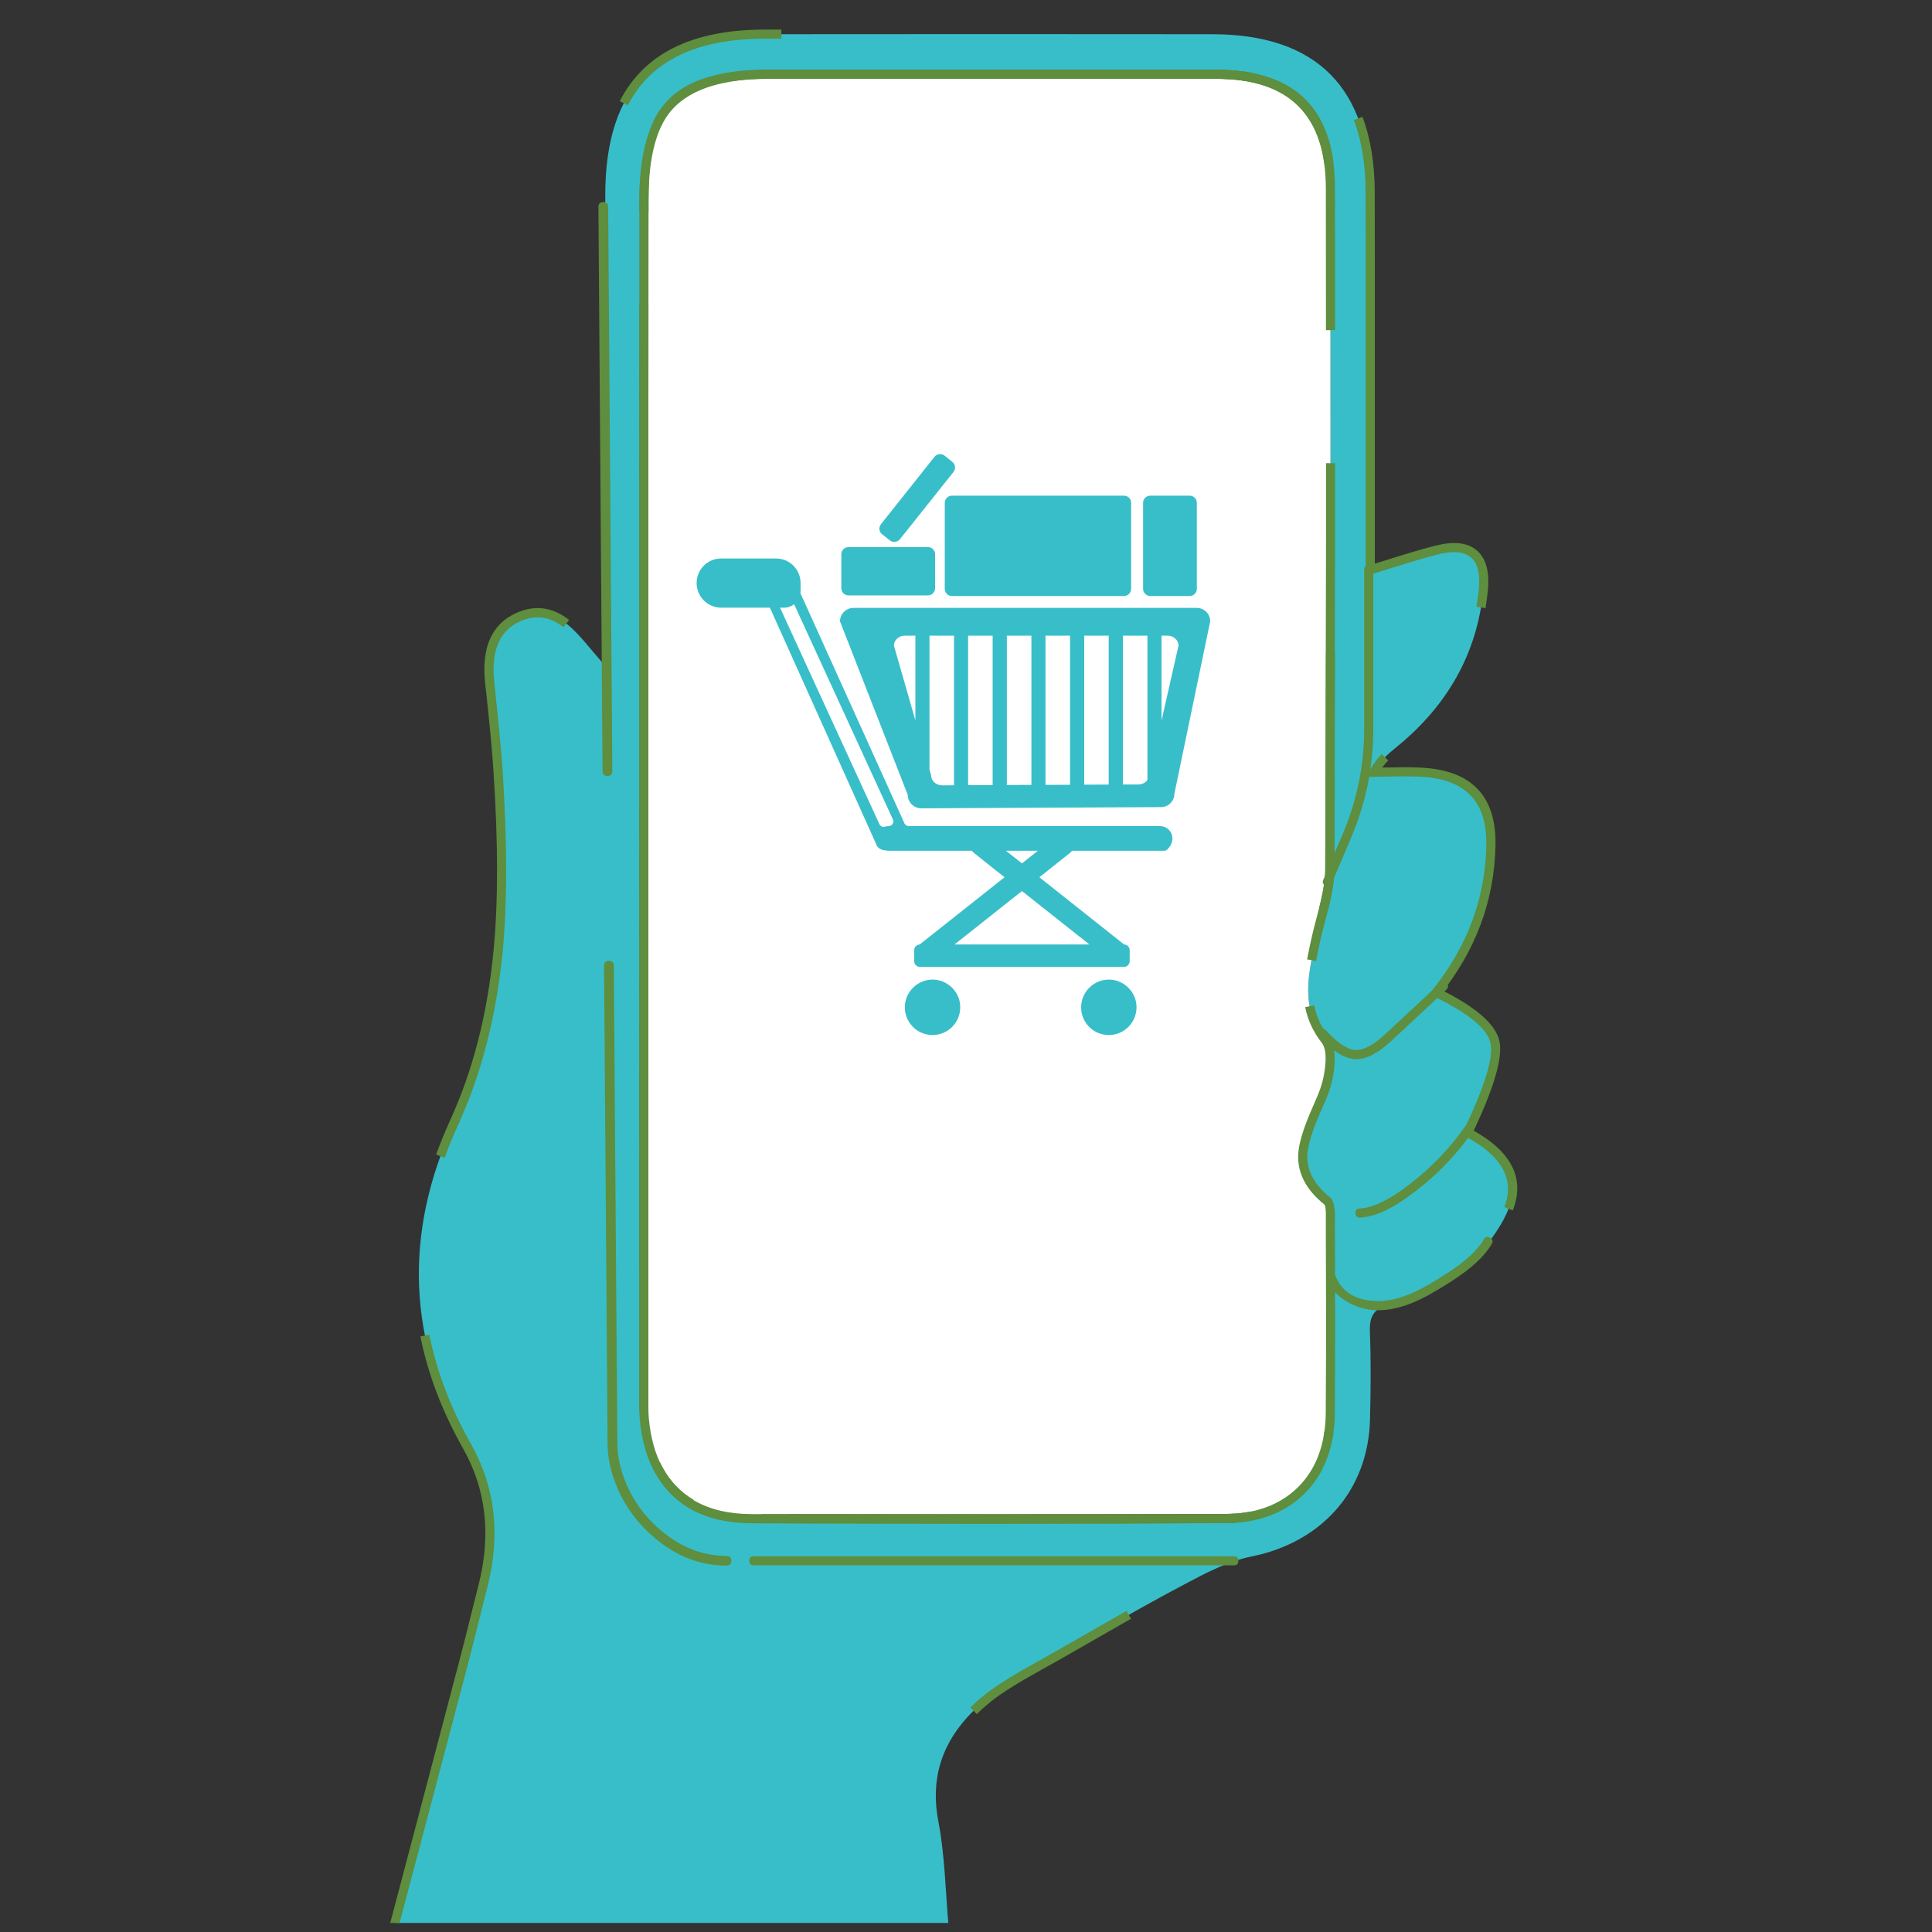 <svg xmlns="http://www.w3.org/2000/svg" xmlns:xlink="http://www.w3.org/1999/xlink" width="100" zoomAndPan="magnify" viewBox="0 0 75 75" height="100" preserveAspectRatio="xMidYMid meet" version="1.0"><rect x="0" y="0" width="75" height="75" fill="#333333" stroke="none"/><defs><clipPath id="736a443d0a"><path d="M 15.016 1.148 L 59 1.148 L 59 74.648 L 15.016 74.648 Z M 15.016 1.148 " clip-rule="nonzero"/></clipPath><clipPath id="eac9b80a7f"><path d="M 15.016 1.148 L 59 1.148 L 59 74.648 L 15.016 74.648 Z M 15.016 1.148 " clip-rule="nonzero"/></clipPath></defs><g clip-path="url(#736a443d0a)"><path fill="#38bec9" d="M 15.285 74.824 C 16.188 71.406 17.094 67.984 17.992 64.566 C 18.254 63.562 18.5 62.555 18.754 61.551 C 19.227 59.672 19.09 57.84 18.133 56.148 C 15.816 52.043 15.652 47.898 17.621 43.602 C 19.609 39.258 19.641 34.629 19.336 29.98 C 19.262 28.816 19.133 27.656 19.012 26.492 C 18.898 25.438 18.992 24.477 20.098 23.969 C 21.238 23.441 21.984 24.098 22.668 24.883 C 22.859 25.105 23.047 25.332 23.395 25.738 C 23.438 25.148 23.484 24.781 23.484 24.418 C 23.492 18.793 23.484 13.172 23.496 7.551 C 23.504 3.363 25.531 1.328 29.676 1.328 C 35.473 1.324 41.27 1.32 47.062 1.328 C 51.109 1.332 53.188 3.422 53.191 7.488 C 53.195 11.902 53.191 16.312 53.191 20.727 C 53.191 21.148 53.191 21.574 53.191 22.121 C 54.141 21.836 54.949 21.555 55.777 21.352 C 57.059 21.027 57.707 21.555 57.586 22.871 C 57.352 25.367 56.184 27.379 54.262 28.961 C 53.945 29.223 53.613 29.465 53.34 29.977 C 54.008 29.977 54.684 29.934 55.348 29.988 C 57.051 30.129 57.906 31.105 57.875 32.805 C 57.836 34.953 57.098 36.852 55.754 38.527 C 58.523 39.883 58.652 40.48 56.977 43.965 C 59.02 45.055 59.258 46.285 57.809 48.203 C 56.855 49.465 55.598 50.277 54.074 50.602 C 53.375 50.746 53.148 51.039 53.18 51.723 C 53.223 52.844 53.211 53.973 53.184 55.094 C 53.117 57.863 51.312 59.867 48.602 60.418 C 47.676 60.602 46.793 61.07 45.949 61.52 C 44.273 62.406 42.633 63.363 40.984 64.309 C 40.09 64.82 39.141 65.281 38.344 65.922 C 36.844 67.129 36.035 68.648 36.426 70.699 C 36.684 72.051 36.703 73.449 36.828 74.824 C 29.648 74.824 22.469 74.824 15.285 74.824 Z M 24.992 30.824 C 24.992 38.562 24.992 46.305 24.992 54.043 C 24.992 54.387 24.98 54.734 25.012 55.078 C 25.227 57.527 26.695 58.945 29.168 58.957 C 35.309 58.984 41.445 58.988 47.586 58.949 C 50.078 58.934 51.617 57.336 51.645 54.871 C 51.668 52.406 51.652 49.945 51.645 47.48 C 51.645 47.184 51.684 46.75 51.516 46.617 C 49.883 45.305 50.738 43.98 51.332 42.555 C 51.605 41.902 51.797 40.816 51.449 40.371 C 50.461 39.098 50.793 37.859 51.062 36.551 C 51.254 35.629 51.621 34.711 51.625 33.789 C 51.664 24.969 51.652 16.148 51.645 7.328 C 51.645 4.305 50.227 2.887 47.215 2.887 C 41.422 2.879 35.625 2.883 29.832 2.883 C 26.305 2.883 25 4.172 24.996 7.738 C 24.988 15.434 24.996 23.129 24.992 30.824 Z M 24.992 30.824 " fill-opacity="1" fill-rule="nonzero"/></g><path fill="#ffffff" d="M 24.992 30.824 C 24.996 23.129 24.988 15.434 24.996 7.734 C 25 4.168 26.305 2.879 29.832 2.879 C 35.625 2.883 41.422 2.879 47.215 2.883 C 50.227 2.887 51.645 4.305 51.645 7.324 C 51.652 16.145 51.664 24.965 51.625 33.785 C 51.617 34.707 51.254 35.629 51.062 36.551 C 50.793 37.855 50.461 39.098 51.449 40.371 C 51.797 40.816 51.605 41.902 51.332 42.555 C 50.738 43.977 49.883 45.305 51.516 46.613 C 51.684 46.75 51.645 47.184 51.645 47.48 C 51.652 49.941 51.664 52.406 51.645 54.871 C 51.617 57.336 50.078 58.934 47.586 58.949 C 41.445 58.988 35.309 58.98 29.168 58.953 C 26.695 58.941 25.227 57.523 25.012 55.078 C 24.98 54.734 24.992 54.387 24.992 54.043 C 24.992 46.305 24.992 38.562 24.992 30.824 Z M 24.992 30.824 " fill-opacity="1" fill-rule="nonzero"/><path fill="#38bec9" d="M 36.289 38.031 C 35.629 37.98 35.078 38.531 35.129 39.191 C 35.172 39.715 35.594 40.137 36.113 40.176 C 36.777 40.23 37.324 39.68 37.273 39.016 C 37.234 38.496 36.809 38.074 36.289 38.031 Z M 36.289 38.031 " fill-opacity="1" fill-rule="nonzero"/><path fill="#38bec9" d="M 43.133 38.031 C 42.469 37.98 41.922 38.531 41.973 39.191 C 42.012 39.715 42.434 40.137 42.957 40.176 C 43.617 40.23 44.168 39.68 44.117 39.016 C 44.074 38.496 43.652 38.074 43.133 38.031 Z M 43.133 38.031 " fill-opacity="1" fill-rule="nonzero"/><path fill="#38bec9" d="M 35.762 31.379 L 45.07 31.332 C 45.359 31.332 45.59 31.098 45.59 30.812 L 46.98 24.121 C 46.98 23.832 46.746 23.598 46.457 23.598 L 33.133 23.598 C 32.844 23.598 32.609 23.832 32.609 24.121 L 35.238 30.855 C 35.238 31.141 35.473 31.379 35.762 31.379 Z M 36.145 30.094 L 36.082 29.875 L 36.082 24.676 L 37.035 24.676 L 37.035 30.484 L 36.574 30.488 C 36.336 30.484 36.145 30.312 36.145 30.094 Z M 41.539 30.465 L 40.586 30.469 L 40.586 24.676 L 41.539 24.676 Z M 42.09 24.676 L 43.039 24.676 L 43.039 30.457 L 42.09 30.461 Z M 40.039 30.469 L 39.086 30.473 L 39.086 24.676 L 40.039 24.676 Z M 38.535 30.477 L 37.582 30.48 L 37.582 24.676 L 38.535 24.676 Z M 44.188 30.453 L 43.59 30.453 L 43.59 24.676 L 44.543 24.676 L 44.543 30.281 C 44.465 30.387 44.336 30.453 44.188 30.453 Z M 45.75 25.066 L 45.09 27.977 L 45.09 24.676 L 45.324 24.676 C 45.559 24.676 45.75 24.848 45.75 25.066 Z M 35.129 24.676 L 35.535 24.676 L 35.535 27.965 L 34.703 25.066 C 34.703 24.848 34.891 24.676 35.129 24.676 Z M 35.129 24.676 " fill-opacity="1" fill-rule="nonzero"/><path fill="#38bec9" d="M 45.035 32.07 L 35.281 32.07 C 35.203 32.07 35.133 32.023 35.105 31.949 L 31.074 23.031 C 31.078 23.004 31.078 22.98 31.078 22.953 L 31.078 22.633 C 31.078 22.105 30.652 21.68 30.125 21.68 L 27.996 21.68 C 27.469 21.68 27.043 22.105 27.043 22.633 C 27.043 23.16 27.469 23.59 27.996 23.59 L 29.887 23.59 L 34.02 32.785 C 34.02 32.797 34.023 32.805 34.031 32.816 C 34.098 32.934 34.223 33.008 34.359 33.008 C 34.359 33.008 34.363 33.008 34.363 33.008 C 34.406 33.02 34.449 33.027 34.492 33.027 L 37.734 33.027 C 37.75 33.055 37.77 33.082 37.797 33.102 L 38.996 34.055 L 35.727 36.645 C 35.719 36.652 35.711 36.66 35.707 36.664 C 35.586 36.668 35.488 36.766 35.488 36.887 L 35.488 37.309 C 35.488 37.434 35.59 37.535 35.711 37.535 L 43.633 37.535 C 43.754 37.535 43.855 37.434 43.855 37.309 L 43.855 36.887 C 43.855 36.766 43.758 36.668 43.637 36.664 C 43.629 36.66 43.625 36.648 43.613 36.645 L 40.348 34.055 L 41.547 33.102 C 41.574 33.082 41.594 33.055 41.609 33.027 L 45.188 33.027 C 45.238 33.027 45.289 33.008 45.324 32.969 C 45.719 32.559 45.434 32.07 45.035 32.07 Z M 34.492 32.07 C 34.445 32.07 34.398 32.078 34.359 32.09 C 34.262 32.121 34.16 32.07 34.129 31.973 L 30.281 23.59 L 30.441 23.59 C 30.586 23.59 30.719 23.539 30.828 23.457 L 34.668 31.824 C 34.711 31.945 34.621 32.07 34.492 32.07 Z M 40.289 33.027 L 39.672 33.516 L 39.051 33.027 Z M 42.289 36.664 L 37.055 36.664 L 39.672 34.59 Z M 42.289 36.664 " fill-opacity="1" fill-rule="nonzero"/><path fill="#5e8e3e" d="M 24.816 26.953 L 24.816 13.398 L 25.168 13.398 L 25.168 26.953 Z M 24.82 8.234 L 24.82 7.734 C 24.824 5.906 25.203 4.609 25.969 3.844 C 26.727 3.082 28.016 2.703 29.832 2.703 L 38.625 2.703 L 38.625 3.059 L 29.832 3.059 C 28.113 3.055 26.91 3.402 26.219 4.094 C 25.523 4.789 25.176 6.004 25.176 7.734 L 25.176 8.234 Z M 42.496 2.703 L 46.371 2.707 L 46.371 3.059 L 42.496 3.059 Z M 46.371 2.707 L 47.215 2.707 C 50.285 2.711 51.82 4.25 51.824 7.324 L 51.828 12.816 L 51.473 12.816 L 51.469 7.324 C 51.469 4.484 50.051 3.062 47.215 3.059 L 46.371 3.059 Z M 51.828 17.98 L 51.828 20.625 L 51.801 33.785 C 51.797 34.184 51.719 34.691 51.559 35.305 L 51.219 35.219 C 51.367 34.633 51.445 34.156 51.445 33.785 L 51.477 20.625 L 51.477 17.98 Z M 51.016 39.027 C 51.102 39.465 51.293 39.879 51.59 40.262 C 51.777 40.504 51.848 40.883 51.801 41.402 C 51.758 41.828 51.66 42.234 51.496 42.621 L 51.484 42.656 L 51.426 42.793 L 51.098 42.652 L 51.156 42.52 L 51.168 42.484 C 51.316 42.129 51.41 41.758 51.445 41.367 C 51.488 40.945 51.441 40.648 51.309 40.48 C 50.977 40.051 50.762 39.59 50.668 39.098 Z M 51.426 42.793 C 51.395 42.859 51.352 42.957 51.297 43.086 C 50.941 43.887 50.762 44.477 50.75 44.852 C 50.734 45.449 51.023 45.992 51.629 46.477 C 51.77 46.59 51.832 46.875 51.824 47.336 C 51.824 47.402 51.82 47.449 51.82 47.48 L 51.824 48.152 L 51.832 51.738 L 51.82 54.871 C 51.816 55.215 51.785 55.543 51.727 55.855 L 51.379 55.789 C 51.434 55.496 51.461 55.188 51.465 54.871 L 51.48 51.738 L 51.469 48.152 L 51.469 47.48 C 51.469 47.445 51.469 47.398 51.469 47.328 C 51.477 46.984 51.457 46.793 51.406 46.754 C 50.711 46.195 50.375 45.559 50.395 44.84 C 50.406 44.418 50.598 43.785 50.973 42.941 C 51.027 42.812 51.07 42.715 51.098 42.652 Z M 47.945 59.113 C 47.828 59.121 47.707 59.125 47.586 59.125 L 30.625 59.137 L 30.625 58.781 L 47.586 58.77 C 47.699 58.77 47.809 58.766 47.922 58.758 Z M 26.738 58.523 C 25.621 57.852 24.988 56.719 24.84 55.125 L 25.191 55.09 C 25.328 56.566 25.902 57.609 26.918 58.219 Z M 24.84 55.125 L 24.836 55.094 C 24.82 54.902 24.812 54.613 24.812 54.23 C 24.812 54.148 24.812 54.082 24.812 54.043 L 24.812 41.551 L 25.168 41.551 L 25.168 54.043 C 25.168 54.082 25.168 54.148 25.168 54.234 C 25.164 54.605 25.172 54.879 25.188 55.062 L 25.191 55.094 Z M 24.812 36.387 L 24.816 30.824 L 24.816 26.953 L 25.168 26.953 L 25.168 36.387 Z M 24.812 36.387 " fill-opacity="1" fill-rule="nonzero"/><g clip-path="url(#eac9b80a7f)"><path fill="#5e8e3e" d="M 16.469 69.645 L 17.82 64.52 C 17.941 64.066 18.113 63.383 18.34 62.469 C 18.449 62.043 18.527 61.723 18.582 61.508 C 19.07 59.57 18.871 57.812 17.977 56.234 C 17.164 54.789 16.609 53.34 16.32 51.879 L 16.668 51.812 C 16.949 53.234 17.488 54.648 18.285 56.059 C 19.223 57.719 19.438 59.566 18.926 61.594 C 18.871 61.805 18.793 62.125 18.684 62.555 C 18.457 63.469 18.281 64.152 18.164 64.609 L 16.812 69.734 Z M 16.93 44.82 C 17.086 44.391 17.262 43.961 17.457 43.527 C 18.359 41.566 18.926 39.352 19.16 36.891 C 19.34 35.035 19.34 32.734 19.16 29.992 C 19.117 29.285 19.02 28.23 18.867 26.816 C 18.852 26.68 18.84 26.578 18.832 26.512 C 18.688 25.141 19.082 24.238 20.023 23.805 C 20.758 23.469 21.445 23.559 22.094 24.066 L 21.875 24.348 C 21.34 23.926 20.773 23.852 20.172 24.129 C 19.387 24.488 19.059 25.273 19.188 26.473 C 19.195 26.543 19.203 26.645 19.219 26.781 C 19.371 28.195 19.469 29.258 19.516 29.969 C 19.691 32.73 19.691 35.051 19.516 36.922 C 19.273 39.426 18.695 41.676 17.781 43.676 C 17.586 44.102 17.414 44.523 17.262 44.941 Z M 24.059 3.926 C 25.008 2.074 26.879 1.152 29.676 1.148 L 30.332 1.148 L 30.332 1.504 L 29.676 1.504 C 27.023 1.504 25.258 2.367 24.375 4.086 Z M 52.891 4.535 C 53.207 5.371 53.367 6.355 53.367 7.488 L 53.371 9.867 L 53.016 9.867 L 53.012 7.488 C 53.012 6.398 52.859 5.457 52.559 4.66 Z M 53.371 9.867 L 53.371 22.121 L 53.191 22.121 L 53.141 21.949 C 53.348 21.891 53.641 21.797 54.027 21.676 C 54.789 21.438 55.359 21.27 55.734 21.18 C 56.438 21.004 56.965 21.062 57.32 21.359 C 57.68 21.66 57.828 22.172 57.762 22.891 C 57.738 23.133 57.707 23.371 57.668 23.609 L 57.316 23.551 C 57.355 23.32 57.387 23.09 57.41 22.855 C 57.465 22.262 57.359 21.852 57.094 21.633 C 56.832 21.414 56.406 21.375 55.82 21.523 C 55.453 21.613 54.891 21.777 54.133 22.016 C 53.746 22.137 53.449 22.227 53.242 22.289 L 53.016 22.359 L 53.016 9.867 Z M 53.891 29.52 C 53.734 29.68 53.602 29.859 53.496 30.062 L 53.34 29.977 L 53.34 29.801 C 53.477 29.801 53.688 29.797 53.965 29.793 C 54.586 29.777 55.051 29.785 55.359 29.812 C 57.188 29.965 58.086 30.965 58.055 32.805 C 58.016 34.945 57.297 36.887 55.895 38.637 L 55.754 38.527 L 55.832 38.367 C 57.27 39.07 58.059 39.75 58.207 40.41 C 58.348 41.051 57.992 42.262 57.137 44.043 L 56.977 43.965 L 57.059 43.809 C 58.664 44.664 59.219 45.723 58.727 46.988 L 58.398 46.859 C 58.812 45.789 58.312 44.879 56.895 44.121 L 56.742 44.043 L 56.816 43.891 C 57.637 42.184 57.984 41.047 57.859 40.488 C 57.738 39.938 57.012 39.34 55.676 38.688 L 55.48 38.59 L 55.617 38.418 C 56.969 36.73 57.664 34.859 57.699 32.801 C 57.73 31.176 56.938 30.301 55.332 30.164 C 55.035 30.141 54.582 30.133 53.973 30.145 C 53.691 30.152 53.48 30.156 53.34 30.156 L 53.043 30.156 L 53.184 29.895 C 53.305 29.664 53.457 29.457 53.637 29.27 Z M 43.906 62.84 L 41.074 64.461 C 40.93 64.543 40.715 64.664 40.43 64.82 C 39.512 65.328 38.852 65.742 38.457 66.062 C 38.262 66.219 38.082 66.379 37.918 66.539 L 37.668 66.289 C 37.84 66.117 38.027 65.949 38.234 65.785 C 38.648 65.453 39.324 65.027 40.258 64.512 C 40.543 64.352 40.758 64.234 40.898 64.152 L 43.73 62.535 Z M 21.949 75.004 L 16.637 75.004 L 16.637 74.648 L 21.949 74.648 Z M 16.637 75.004 L 15.055 75.004 L 16.469 69.645 L 16.812 69.734 L 15.453 74.871 L 15.285 74.824 L 15.285 74.648 L 16.637 74.648 Z M 25.168 36.137 L 25.168 54.043 C 25.168 54.086 25.168 54.148 25.168 54.234 C 25.168 54.457 25.168 54.621 25.172 54.73 L 24.816 54.738 C 24.812 54.625 24.812 54.457 24.812 54.234 C 24.812 54.148 24.812 54.086 24.812 54.043 L 24.812 36.137 Z M 29.59 58.781 L 38.371 58.801 L 47.586 58.773 C 48.652 58.766 49.527 58.477 50.203 57.902 C 50.867 57.336 51.273 56.559 51.414 55.57 L 51.766 55.617 C 51.609 56.695 51.168 57.547 50.434 58.172 C 49.691 58.801 48.742 59.121 47.586 59.129 L 38.367 59.156 L 29.59 59.133 Z M 51.453 32.438 L 51.457 30.984 L 51.473 25.352 L 51.824 25.355 L 51.812 30.984 L 51.805 32.438 Z M 48.695 3.207 C 48.258 3.109 47.762 3.062 47.215 3.062 L 43.414 3.059 L 43.414 2.707 L 47.215 2.707 C 47.789 2.707 48.309 2.758 48.77 2.863 Z M 43.414 3.059 L 29.832 3.059 C 27.645 3.059 26.258 3.664 25.672 4.879 L 25.352 4.727 C 26.004 3.379 27.5 2.703 29.832 2.703 L 38.527 2.703 L 43.414 2.707 Z M 25.172 11.828 L 25.168 19.293 L 25.168 36.137 L 24.812 36.137 L 24.812 30.824 L 24.816 19.293 L 24.816 11.828 Z M 25.172 11.828 " fill-opacity="1" fill-rule="nonzero"/></g><path fill="#5e8e3e" d="M 24.816 25.512 L 24.816 19.285 L 24.82 7.734 C 24.82 7.434 24.832 7.148 24.848 6.883 L 25.203 6.906 C 25.184 7.164 25.176 7.441 25.176 7.734 L 25.168 19.285 L 25.168 25.512 Z M 29.723 2.703 L 38.523 2.703 L 47.215 2.707 C 49.949 2.711 51.469 3.918 51.766 6.328 L 51.414 6.371 C 51.141 4.168 49.742 3.062 47.215 3.059 L 29.723 3.059 Z M 51.816 30.266 L 51.801 33.785 C 51.797 34.215 51.684 34.848 51.461 35.688 C 51.352 36.09 51.277 36.387 51.238 36.586 C 51.227 36.633 51.211 36.707 51.191 36.801 C 51.145 37.027 51.109 37.195 51.09 37.309 L 50.742 37.242 C 50.762 37.129 50.797 36.957 50.844 36.73 C 50.867 36.633 50.879 36.562 50.891 36.516 C 50.934 36.309 51.008 36.004 51.117 35.598 C 51.336 34.785 51.445 34.184 51.445 33.785 L 51.461 30.262 Z M 48.621 59.023 C 48.293 59.09 47.949 59.125 47.586 59.125 L 43.277 59.145 L 43.273 58.793 L 47.586 58.77 C 47.922 58.77 48.246 58.738 48.551 58.676 Z M 43.273 59.145 L 29.168 59.133 C 27.289 59.121 26.004 58.387 25.309 56.926 L 25.625 56.773 C 26.258 58.102 27.441 58.77 29.168 58.777 L 43.273 58.793 Z M 24.812 49.82 L 24.816 30.824 L 24.816 25.512 L 25.168 25.512 L 25.168 49.82 Z M 24.812 49.82 " fill-opacity="1" fill-rule="nonzero"/><path fill="#38bec9" d="M 36.023 23.113 L 32.938 23.113 C 32.785 23.113 32.66 22.988 32.66 22.836 L 32.66 21.516 C 32.66 21.363 32.785 21.238 32.938 21.238 L 36.023 21.238 C 36.176 21.238 36.301 21.363 36.301 21.516 L 36.301 22.836 C 36.301 22.988 36.176 23.113 36.023 23.113 Z M 36.023 23.113 " fill-opacity="1" fill-rule="nonzero"/><path fill="#38bec9" d="M 43.633 23.137 L 36.953 23.137 C 36.801 23.137 36.676 23.012 36.676 22.859 L 36.676 19.52 C 36.676 19.367 36.801 19.242 36.953 19.242 L 43.633 19.242 C 43.785 19.242 43.91 19.367 43.91 19.52 L 43.91 22.859 C 43.91 23.012 43.785 23.137 43.633 23.137 Z M 43.633 23.137 " fill-opacity="1" fill-rule="nonzero"/><path fill="#38bec9" d="M 46.184 23.137 L 44.652 23.137 C 44.5 23.137 44.375 23.012 44.375 22.859 L 44.375 19.52 C 44.375 19.367 44.5 19.242 44.652 19.242 L 46.184 19.242 C 46.336 19.242 46.461 19.367 46.461 19.52 L 46.461 22.859 C 46.461 23.012 46.336 23.137 46.184 23.137 Z M 46.184 23.137 " fill-opacity="1" fill-rule="nonzero"/><path fill="#38bec9" d="M 34.543 20.977 L 34.242 20.738 C 34.121 20.645 34.102 20.469 34.199 20.348 L 36.277 17.734 C 36.375 17.613 36.551 17.594 36.672 17.691 L 36.969 17.93 C 37.09 18.023 37.109 18.199 37.016 18.32 L 34.934 20.934 C 34.836 21.051 34.66 21.07 34.543 20.977 Z M 34.543 20.977 " fill-opacity="1" fill-rule="nonzero"/><path fill="#5e8e3e" d="M 51.473 40 C 51.934 40.504 52.324 40.758 52.648 40.762 C 52.957 40.766 53.344 40.551 53.809 40.113 L 54.859 39.137 L 55.461 38.574 C 55.547 38.492 55.629 38.496 55.711 38.582 C 55.789 38.668 55.789 38.754 55.703 38.832 L 55.102 39.395 L 54.051 40.371 C 53.516 40.875 53.047 41.125 52.641 41.117 C 52.215 41.109 51.738 40.816 51.211 40.242 C 51.133 40.152 51.137 40.07 51.223 39.988 C 51.312 39.91 51.395 39.914 51.473 40 Z M 55.461 38.574 L 55.906 38.16 C 55.992 38.078 56.074 38.082 56.156 38.168 C 56.234 38.254 56.234 38.336 56.148 38.418 L 55.703 38.832 C 55.613 38.914 55.531 38.91 55.449 38.824 C 55.371 38.738 55.375 38.656 55.461 38.574 Z M 55.461 38.574 " fill-opacity="1" fill-rule="nonzero"/><path fill="#5e8e3e" d="M 52.785 46.914 C 53.207 46.891 53.703 46.684 54.273 46.297 C 55.258 45.621 56.098 44.805 56.793 43.844 C 56.863 43.746 56.945 43.734 57.043 43.805 C 57.137 43.875 57.148 43.957 57.082 44.051 C 56.359 45.047 55.492 45.891 54.473 46.586 C 53.848 47.016 53.293 47.242 52.805 47.266 C 52.684 47.273 52.625 47.219 52.617 47.098 C 52.609 46.98 52.668 46.918 52.785 46.914 Z M 56.793 43.844 C 56.828 43.797 56.863 43.746 56.898 43.699 C 56.965 43.602 57.047 43.586 57.145 43.652 C 57.242 43.723 57.254 43.805 57.188 43.902 C 57.152 43.949 57.117 44 57.082 44.051 C 57.012 44.148 56.93 44.16 56.832 44.09 C 56.738 44.023 56.727 43.938 56.793 43.844 Z M 56.793 43.844 " fill-opacity="1" fill-rule="nonzero"/><path fill="#5e8e3e" d="M 51.828 49.496 C 52.082 50.164 52.637 50.5 53.496 50.508 C 54.09 50.512 54.773 50.281 55.543 49.82 C 55.551 49.812 55.57 49.801 55.594 49.789 C 55.836 49.641 56.023 49.527 56.156 49.441 C 56.258 49.375 56.34 49.395 56.402 49.492 C 56.465 49.594 56.449 49.676 56.348 49.738 C 56.215 49.824 56.023 49.945 55.777 50.09 C 55.754 50.105 55.738 50.113 55.723 50.121 C 54.898 50.621 54.152 50.867 53.492 50.863 C 53.062 50.859 52.668 50.75 52.305 50.539 C 51.91 50.312 51.641 50.004 51.496 49.625 C 51.453 49.512 51.488 49.438 51.598 49.395 C 51.711 49.352 51.785 49.387 51.828 49.496 Z M 56.156 49.441 C 56.883 48.973 57.363 48.527 57.602 48.113 C 57.66 48.012 57.738 47.988 57.844 48.047 C 57.945 48.105 57.969 48.184 57.91 48.289 C 57.645 48.754 57.125 49.238 56.348 49.738 C 56.25 49.801 56.168 49.785 56.105 49.684 C 56.039 49.586 56.059 49.504 56.156 49.441 Z M 56.156 49.441 " fill-opacity="1" fill-rule="nonzero"/><path fill="#5e8e3e" d="M 53.312 22.121 L 53.312 27.434 C 53.312 27.551 53.254 27.609 53.133 27.609 C 53.016 27.609 52.957 27.551 52.957 27.434 L 52.957 22.121 C 52.957 22.004 53.016 21.941 53.133 21.941 C 53.254 21.941 53.312 22.004 53.312 22.121 Z M 53.312 27.434 L 53.312 28.297 C 53.312 29.762 53.023 31.164 52.453 32.512 L 51.699 34.289 C 51.652 34.398 51.574 34.43 51.465 34.383 C 51.355 34.336 51.324 34.258 51.371 34.152 L 52.125 32.375 C 52.68 31.07 52.957 29.711 52.957 28.297 L 52.957 27.434 C 52.957 27.316 53.016 27.258 53.133 27.258 C 53.254 27.258 53.312 27.316 53.312 27.434 Z M 53.312 27.434 " fill-opacity="1" fill-rule="nonzero"/><path fill="#5e8e3e" d="M 47.898 60.766 L 42.586 60.766 C 42.469 60.766 42.41 60.707 42.41 60.59 C 42.41 60.473 42.469 60.414 42.586 60.414 L 47.898 60.414 C 48.016 60.414 48.074 60.473 48.074 60.59 C 48.074 60.707 48.016 60.766 47.898 60.766 Z M 42.586 60.766 L 29.262 60.766 C 29.145 60.766 29.086 60.707 29.086 60.59 C 29.086 60.473 29.145 60.414 29.262 60.414 L 42.586 60.414 C 42.703 60.414 42.762 60.473 42.762 60.59 C 42.762 60.707 42.703 60.766 42.586 60.766 Z M 42.586 60.766 " fill-opacity="1" fill-rule="nonzero"/><path fill="#5e8e3e" d="M 28.203 60.777 C 27.215 60.777 26.301 60.434 25.461 59.742 C 24.684 59.098 24.133 58.305 23.816 57.367 C 23.777 57.246 23.816 57.168 23.934 57.129 C 24.055 57.086 24.133 57.125 24.176 57.246 C 24.469 58.117 24.977 58.852 25.703 59.449 C 26.473 60.086 27.305 60.402 28.203 60.402 C 28.328 60.402 28.391 60.465 28.391 60.59 C 28.391 60.715 28.328 60.777 28.203 60.777 Z M 23.816 57.367 C 23.664 56.91 23.586 56.461 23.586 56.02 L 23.449 37.492 C 23.449 37.367 23.512 37.305 23.637 37.301 C 23.762 37.301 23.824 37.363 23.828 37.488 L 23.965 56.02 C 23.965 56.418 24.035 56.828 24.176 57.246 C 24.215 57.363 24.176 57.445 24.055 57.484 C 23.938 57.523 23.855 57.484 23.816 57.367 Z M 23.391 29.934 L 23.23 8.035 C 23.23 7.91 23.293 7.844 23.418 7.844 C 23.543 7.844 23.609 7.906 23.609 8.031 L 23.77 29.93 C 23.77 30.059 23.707 30.121 23.582 30.121 C 23.457 30.121 23.395 30.059 23.391 29.934 Z M 23.391 29.934 " fill-opacity="1" fill-rule="nonzero"/></svg>
